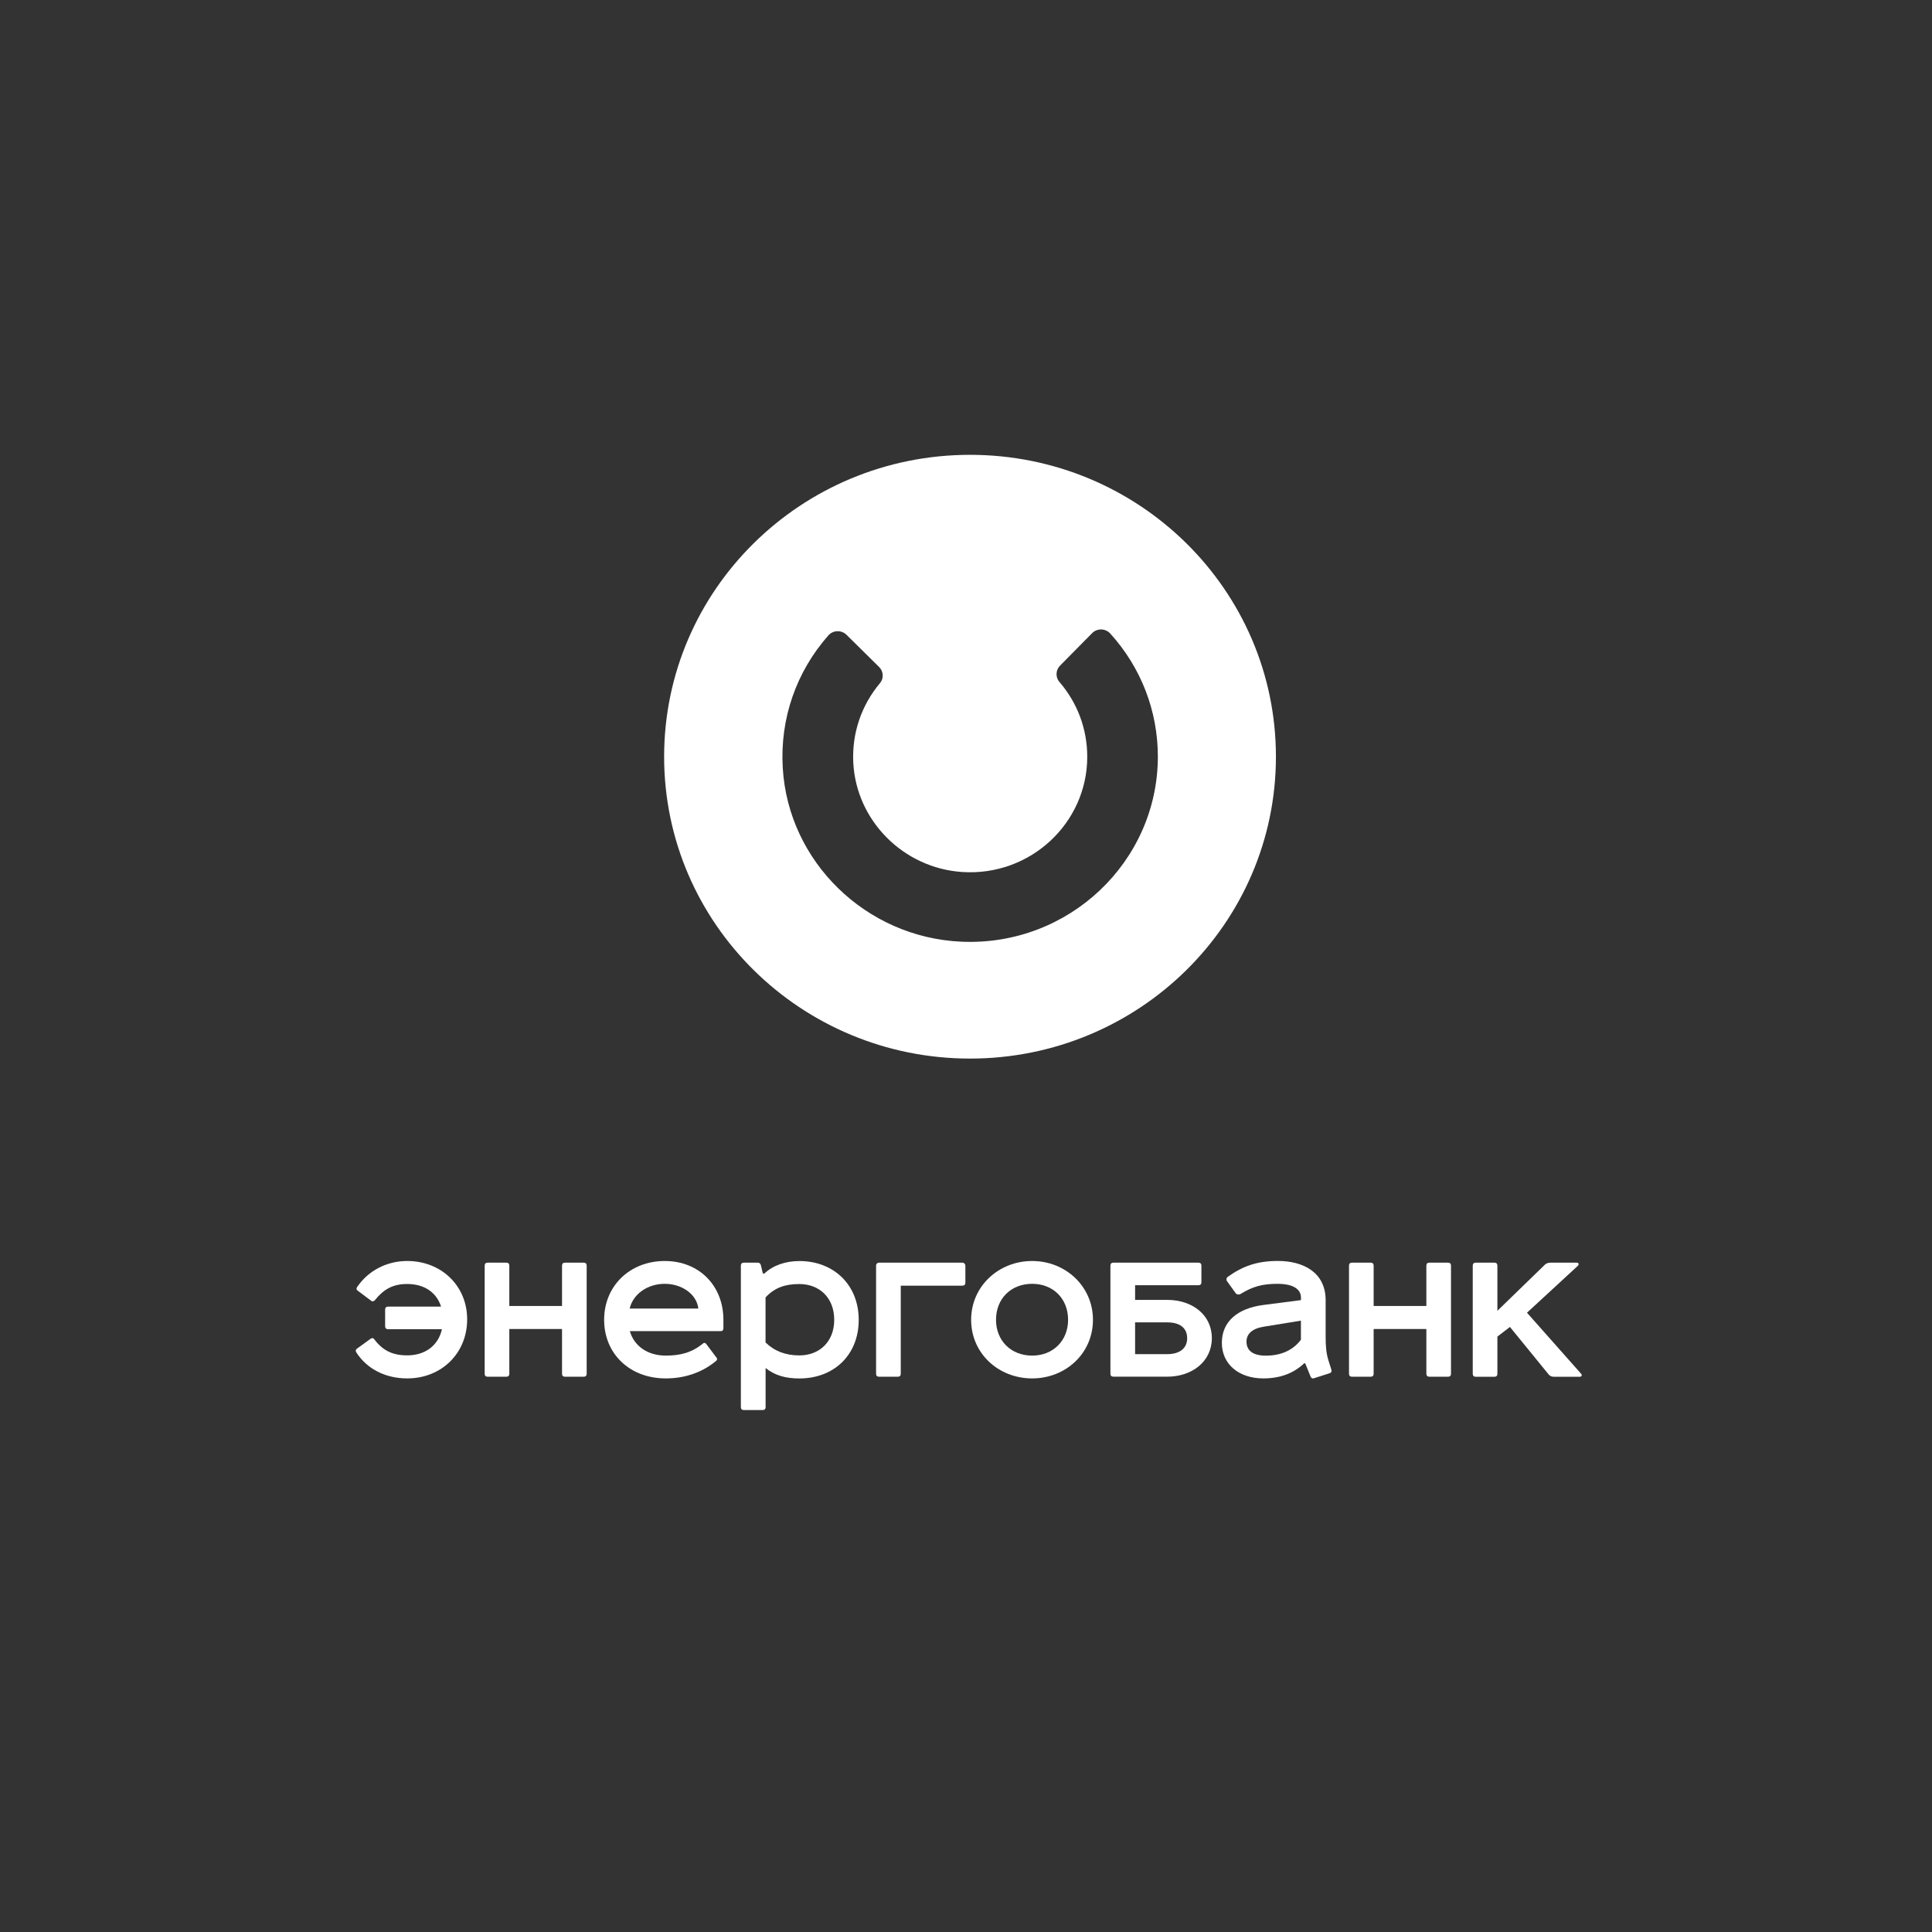 <svg width="480" height="480" viewBox="0 0 480 480" fill="none" xmlns="http://www.w3.org/2000/svg">
<rect x="0" y="0" width="480" height="480" fill="#333333" stroke="none"/>
<path d="M109.581 324.626C108.467 321.094 105.407 319.004 101.185 319.004C97.597 319.004 95.323 320.309 93.153 323.01C92.942 323.275 92.52 323.483 92.145 323.114L88.814 320.62C88.545 320.413 88.498 320.147 88.709 319.789C91.511 315.634 96.155 313.29 101.174 313.29C109.628 313.29 116.066 319.431 116.066 327.801C116.066 336.17 109.722 342.461 101.174 342.461C95.838 342.461 91.195 340.176 88.498 335.962C88.287 335.593 88.392 335.339 88.603 335.131L92.039 332.637C92.414 332.372 92.672 332.372 92.942 332.684C95.111 335.593 97.586 336.736 101.185 336.736C105.571 336.736 108.901 334.346 109.792 330.236H96.425C95.944 330.236 95.686 329.971 95.686 329.509V325.353C95.686 324.88 95.956 324.626 96.425 324.626H109.581Z" fill="white"/>
<path d="M125.799 313.705C126.28 313.705 126.538 313.971 126.538 314.432V324.464H139.636V314.432C139.636 313.959 139.906 313.705 140.375 313.705H145.018C145.499 313.705 145.757 313.971 145.757 314.432V341.318C145.757 341.791 145.487 342.045 145.018 342.045H140.375C139.894 342.045 139.636 341.78 139.636 341.318V330.19H126.538V341.318C126.538 341.791 126.268 342.045 125.799 342.045H121.156C120.675 342.045 120.417 341.78 120.417 341.318V314.432C120.417 313.959 120.687 313.705 121.156 313.705H125.799Z" fill="white"/>
<path d="M177.991 337.269C178.261 337.534 178.203 337.846 177.933 338.1C174.134 341.274 169.643 342.463 165.409 342.463C156.38 342.463 150.095 336.276 150.095 327.906C150.095 319.433 156.545 313.292 165.152 313.292C173.712 313.292 179.728 319.433 179.728 327.906V329.984C179.728 330.458 179.516 330.712 179.094 330.712H156.487C157.494 334.302 160.766 336.795 165.409 336.795C168.998 336.795 171.859 336.068 174.603 333.828C174.873 333.563 175.19 333.563 175.447 333.886L177.991 337.269ZM156.44 325.101H173.5C173.078 321.465 169.326 318.96 165.152 318.96C160.871 318.96 157.284 321.511 156.44 325.101Z" fill="white"/>
<path d="M184.805 350.324C184.324 350.324 184.066 350.058 184.066 349.596V314.434C184.066 313.961 184.336 313.707 184.805 313.707H188.241C188.662 313.707 188.932 313.915 189.037 314.33L189.519 316.362L189.894 316.42C192.063 314.342 195.229 313.303 198.606 313.303C207.108 313.303 213.346 319.179 213.346 327.917C213.346 336.656 207.166 342.474 198.606 342.474C195.229 342.474 192.532 341.747 190.211 339.877V349.596C190.211 350.07 189.941 350.324 189.472 350.324H184.805ZM190.198 333.528C192.368 335.663 195.158 336.748 198.595 336.748C203.613 336.748 207.26 333.32 207.26 327.906C207.26 322.445 203.613 319.017 198.595 319.017C195.053 319.017 192.462 319.906 190.198 322.342V333.528Z" fill="white"/>
<path d="M218.399 342.045C217.917 342.045 217.66 341.78 217.66 341.318V314.432C217.66 313.959 218.035 313.705 218.399 313.705H239.106C239.528 313.705 239.845 314.075 239.845 314.432V318.692C239.845 319.165 239.575 319.419 239.106 319.419H223.792V341.318C223.792 341.791 223.522 342.045 223.053 342.045H218.399Z" fill="white"/>
<path d="M256.44 313.292C264.73 313.292 271.542 319.583 271.542 327.906C271.542 336.276 264.73 342.463 256.44 342.463C248.091 342.463 241.277 336.276 241.277 327.906C241.277 319.583 248.091 313.292 256.44 313.292ZM247.458 327.906C247.458 333.055 251.152 336.795 256.44 336.795C261.669 336.795 265.364 333.055 265.364 327.906C265.364 322.654 261.669 318.96 256.44 318.96C251.163 318.96 247.458 322.654 247.458 327.906Z" fill="white"/>
<path d="M297.75 313.705C298.23 313.705 298.487 313.971 298.487 314.432V318.588C298.487 319.062 298.219 319.315 297.75 319.315H282.013V322.952H289.987C296.118 322.952 301.08 326.588 301.08 332.464C301.08 338.293 296.118 342.034 289.987 342.034H276.619C276.137 342.034 275.88 341.768 275.88 341.306V314.432C275.88 313.959 276.15 313.705 276.619 313.705H297.75ZM282.013 336.435H289.987C293.152 336.435 294.947 334.923 294.947 332.487C294.947 329.936 293.152 328.539 289.987 328.539H282.013V336.435Z" fill="white"/>
<path d="M324.006 338.722C321.414 341.169 318.084 342.462 313.863 342.462C307.788 342.462 303.566 338.93 303.566 333.619C303.566 328.367 307.425 325.042 313.921 324.211L323.22 323.011V322.387C323.22 319.94 320.628 318.959 317.463 318.959C313.604 318.959 311.224 319.64 308.269 321.452C307.847 321.718 307.261 321.66 307.003 321.291L304.939 318.428C304.564 318.012 304.669 317.493 305.044 317.227C308.586 314.676 312.173 313.279 317.463 313.279C323.701 313.279 329.353 316.038 329.353 323.057V332.107C329.353 334.185 329.458 336.113 330.045 337.983L330.737 340.165C330.9 340.58 330.842 341.054 330.255 341.204L326.503 342.404C326.081 342.566 325.764 342.404 325.601 341.989L324.275 338.71H324.006V338.722ZM323.209 328.113L313.91 329.625C311.002 330.099 309.687 331.495 309.687 333.319C309.687 335.455 311.165 336.806 314.495 336.806C318.506 336.806 321.367 335.293 323.209 332.857V328.113Z" fill="white"/>
<path d="M340.539 313.705C341.021 313.705 341.278 313.971 341.278 314.432V324.464H354.376V314.432C354.376 313.959 354.646 313.705 355.115 313.705H359.758C360.24 313.705 360.497 313.971 360.497 314.432V341.318C360.497 341.791 360.227 342.045 359.758 342.045H355.115C354.635 342.045 354.376 341.78 354.376 341.318V330.19H341.278V341.318C341.278 341.791 341.008 342.045 340.539 342.045H335.896C335.414 342.045 335.157 341.78 335.157 341.318V314.432C335.157 313.959 335.427 313.705 335.896 313.705H340.539Z" fill="white"/>
<path d="M371.284 313.705C371.764 313.705 372.023 313.971 372.023 314.432V325.665L383.913 314.121C384.23 313.855 384.71 313.705 385.284 313.705H391.734C392.214 313.705 392.368 314.121 392.004 314.49L379.375 326.138L392.79 341.272C393.165 341.641 392.953 342.057 392.473 342.057H386.13C385.543 342.057 385.121 341.895 384.804 341.537L375.142 329.682L372.023 332.071V341.329C372.023 341.803 371.753 342.057 371.284 342.057H366.641C366.16 342.057 365.902 341.791 365.902 341.329V314.432C365.902 313.959 366.172 313.705 366.641 313.705H371.284Z" fill="white"/>
<path d="M241 113C199.035 113 165 146.587 165 188C165 229.413 199.035 263 241 263C282.965 263 317 229.413 317 188C317 146.587 282.965 113 241 113ZM238.825 233.96C215.152 232.898 195.83 214.108 194.474 190.77C193.749 178.559 197.819 166.924 205.795 157.876C206.965 156.536 209.047 156.467 210.31 157.714L218.404 165.701C219.526 166.809 219.62 168.563 218.614 169.741C214.006 175.235 211.643 182.16 211.994 189.431C212.696 203.859 224.438 215.678 239.058 216.647C255.994 217.755 270.123 204.482 270.123 188.023C270.123 181.121 267.69 174.634 263.222 169.441C262.193 168.263 262.263 166.486 263.363 165.378L271.339 157.298C272.602 156.029 274.661 156.098 275.854 157.414C283.48 165.839 287.667 176.596 287.667 188.023C287.62 214.085 265.515 235.161 238.825 233.96Z" fill="white"/>
</svg>
